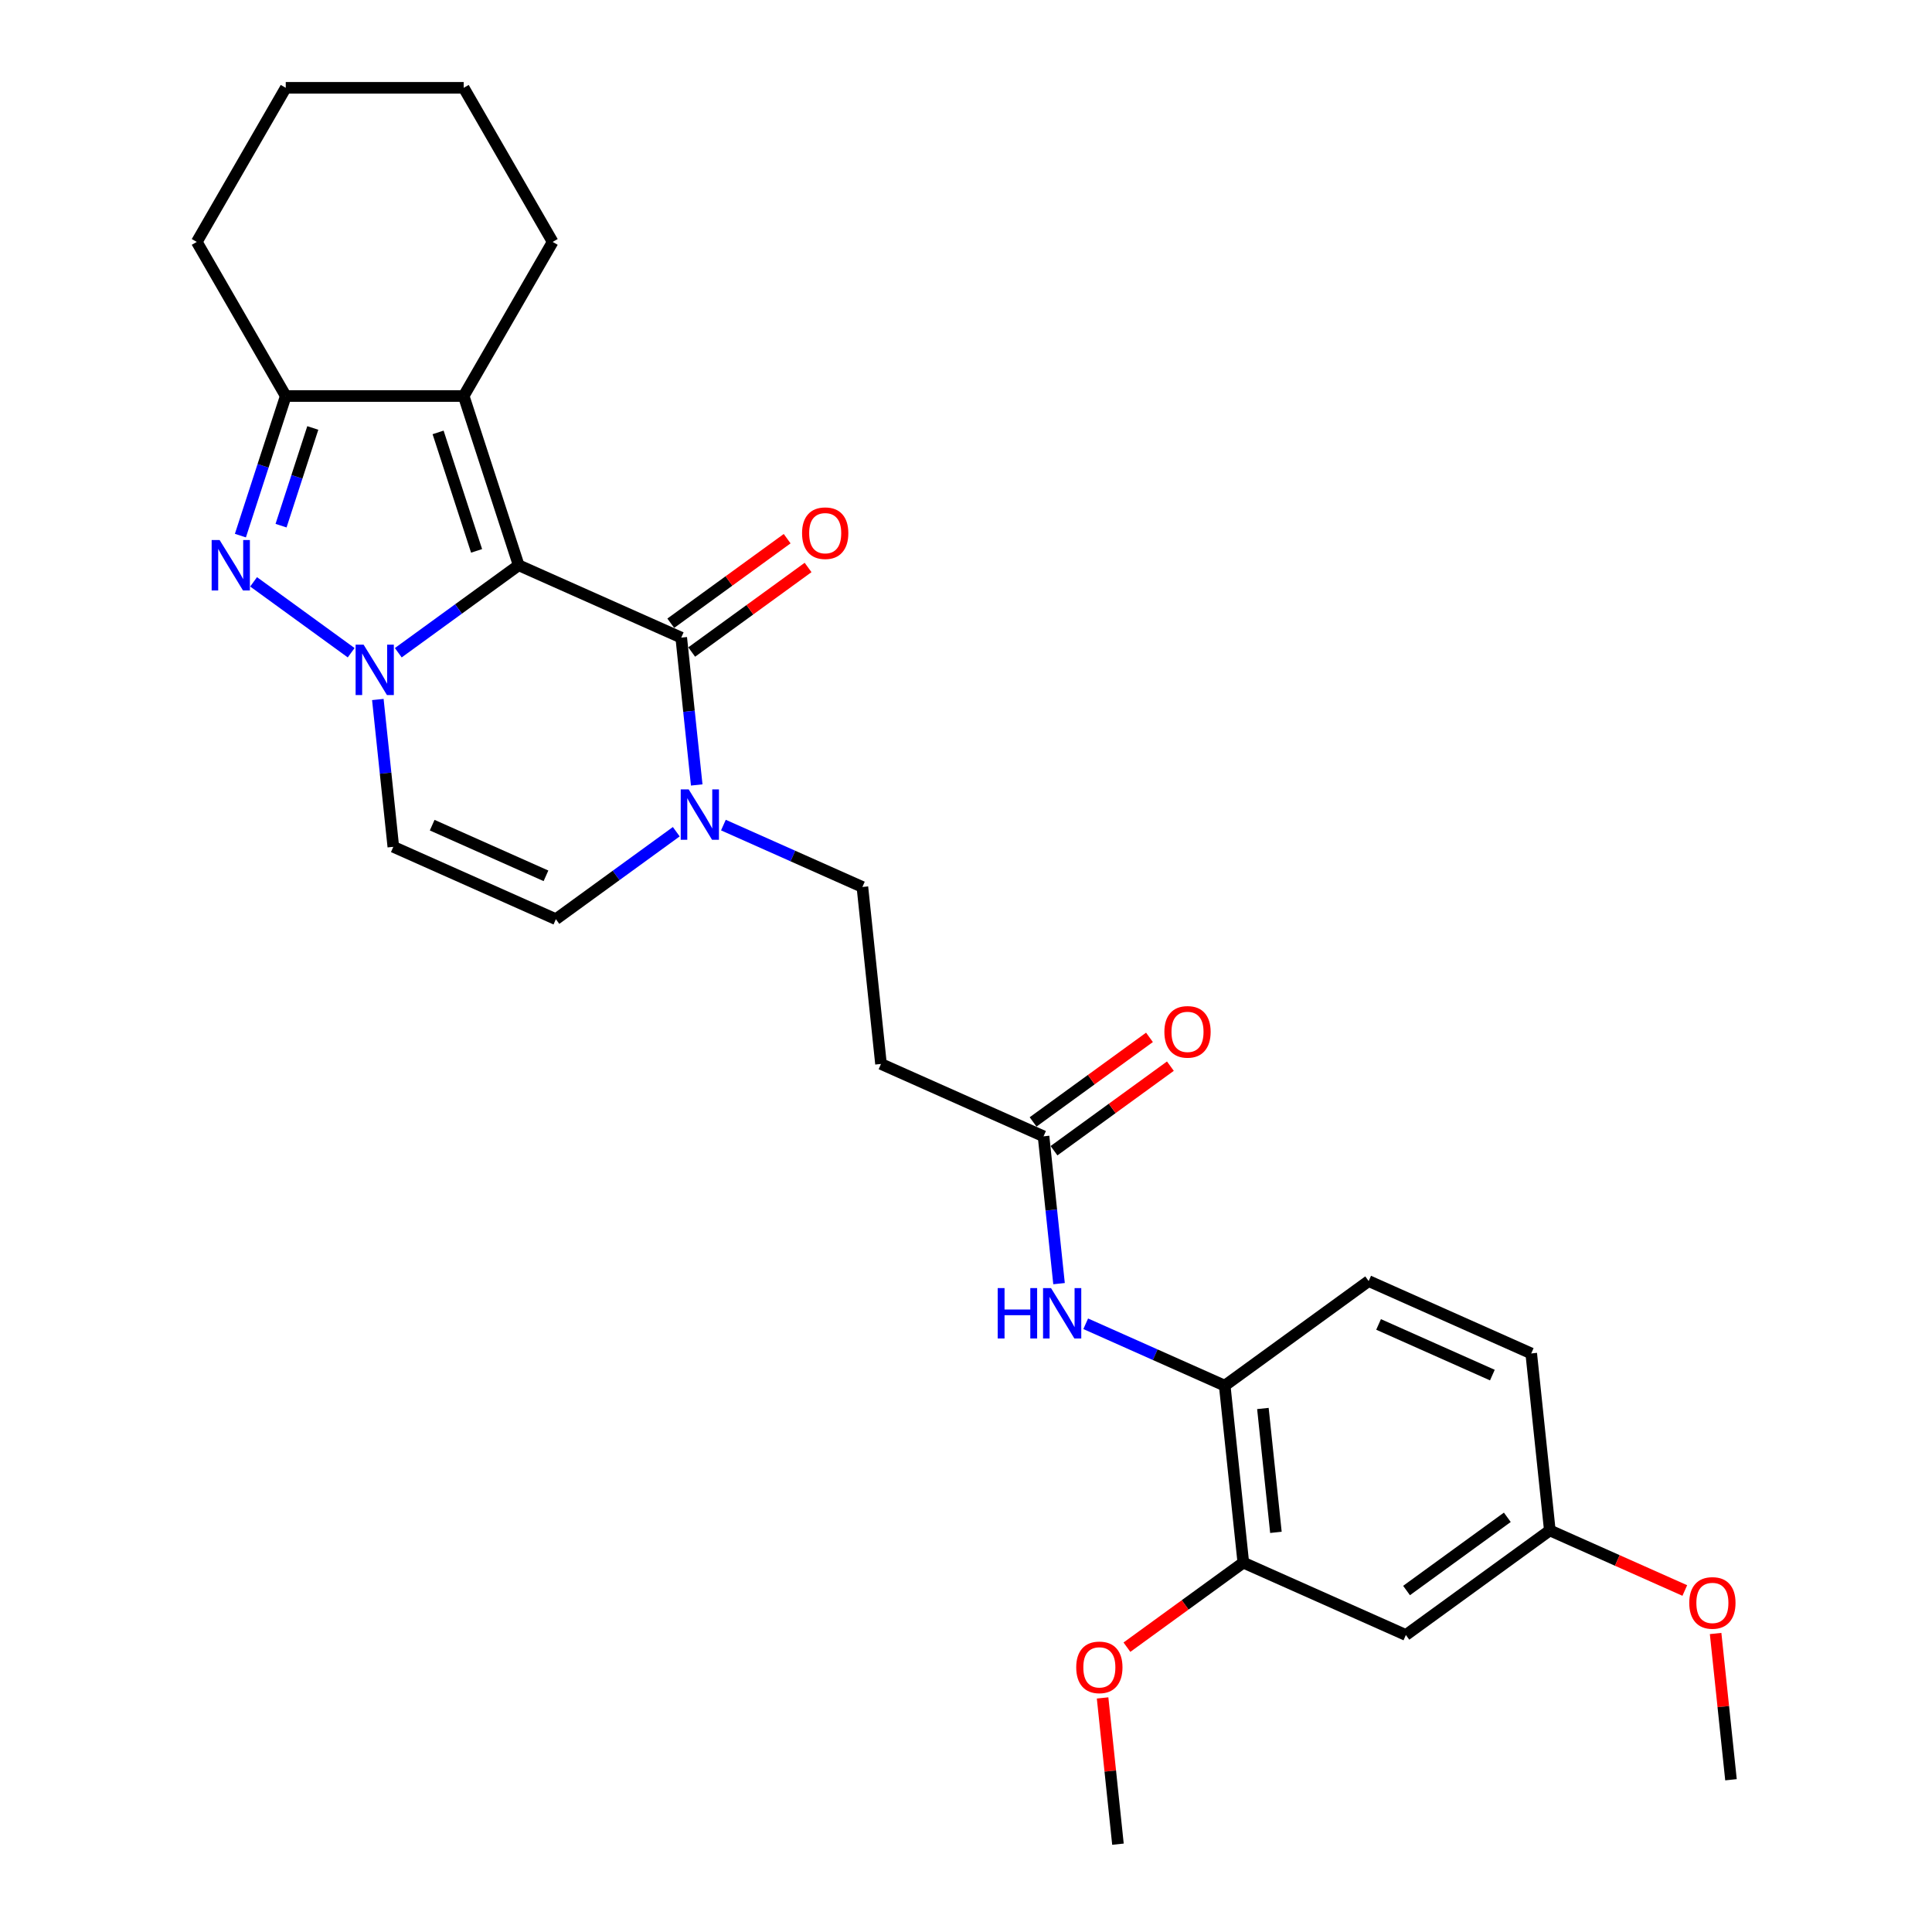 <?xml version='1.0' encoding='iso-8859-1'?>
<svg version='1.1' baseProfile='full'
              xmlns='http://www.w3.org/2000/svg'
                      xmlns:rdkit='http://www.rdkit.org/xml'
                      xmlns:xlink='http://www.w3.org/1999/xlink'
                  xml:space='preserve'
width='1000px' height='1000px' viewBox='0 0 1000 1000'>
<!-- END OF HEADER -->
<rect style='opacity:1.0;fill:#FFFFFF;stroke:none' width='1000' height='1000' x='0' y='0'> </rect>
<path class='bond-0' d='M 268.469,292.575 L 237.31,315.213' style='fill:none;fill-rule:evenodd;stroke:#000000;stroke-width:6px;stroke-linecap:butt;stroke-linejoin:miter;stroke-opacity:1' />
<path class='bond-0' d='M 237.31,315.213 L 206.151,337.852' style='fill:none;fill-rule:evenodd;stroke:#0000FF;stroke-width:6px;stroke-linecap:butt;stroke-linejoin:miter;stroke-opacity:1' />
<path class='bond-2' d='M 268.469,292.575 L 240.007,204.98' style='fill:none;fill-rule:evenodd;stroke:#000000;stroke-width:6px;stroke-linecap:butt;stroke-linejoin:miter;stroke-opacity:1' />
<path class='bond-2' d='M 246.68,285.128 L 226.758,223.812' style='fill:none;fill-rule:evenodd;stroke:#000000;stroke-width:6px;stroke-linecap:butt;stroke-linejoin:miter;stroke-opacity:1' />
<path class='bond-3' d='M 268.469,292.575 L 352.608,330.036' style='fill:none;fill-rule:evenodd;stroke:#000000;stroke-width:6px;stroke-linecap:butt;stroke-linejoin:miter;stroke-opacity:1' />
<path class='bond-1' d='M 181.762,337.852 L 131.261,301.161' style='fill:none;fill-rule:evenodd;stroke:#0000FF;stroke-width:6px;stroke-linecap:butt;stroke-linejoin:miter;stroke-opacity:1' />
<path class='bond-6' d='M 195.569,362.055 L 199.576,400.182' style='fill:none;fill-rule:evenodd;stroke:#0000FF;stroke-width:6px;stroke-linecap:butt;stroke-linejoin:miter;stroke-opacity:1' />
<path class='bond-6' d='M 199.576,400.182 L 203.584,438.309' style='fill:none;fill-rule:evenodd;stroke:#000000;stroke-width:6px;stroke-linecap:butt;stroke-linejoin:miter;stroke-opacity:1' />
<path class='bond-28' d='M 124.43,277.231 L 136.167,241.106' style='fill:none;fill-rule:evenodd;stroke:#0000FF;stroke-width:6px;stroke-linecap:butt;stroke-linejoin:miter;stroke-opacity:1' />
<path class='bond-28' d='M 136.167,241.106 L 147.905,204.98' style='fill:none;fill-rule:evenodd;stroke:#000000;stroke-width:6px;stroke-linecap:butt;stroke-linejoin:miter;stroke-opacity:1' />
<path class='bond-28' d='M 145.47,272.085 L 153.686,246.798' style='fill:none;fill-rule:evenodd;stroke:#0000FF;stroke-width:6px;stroke-linecap:butt;stroke-linejoin:miter;stroke-opacity:1' />
<path class='bond-28' d='M 153.686,246.798 L 161.903,221.51' style='fill:none;fill-rule:evenodd;stroke:#000000;stroke-width:6px;stroke-linecap:butt;stroke-linejoin:miter;stroke-opacity:1' />
<path class='bond-4' d='M 240.007,204.98 L 147.905,204.98' style='fill:none;fill-rule:evenodd;stroke:#000000;stroke-width:6px;stroke-linecap:butt;stroke-linejoin:miter;stroke-opacity:1' />
<path class='bond-19' d='M 240.007,204.98 L 286.059,125.217' style='fill:none;fill-rule:evenodd;stroke:#000000;stroke-width:6px;stroke-linecap:butt;stroke-linejoin:miter;stroke-opacity:1' />
<path class='bond-5' d='M 352.608,330.036 L 356.615,368.163' style='fill:none;fill-rule:evenodd;stroke:#000000;stroke-width:6px;stroke-linecap:butt;stroke-linejoin:miter;stroke-opacity:1' />
<path class='bond-5' d='M 356.615,368.163 L 360.623,406.29' style='fill:none;fill-rule:evenodd;stroke:#0000FF;stroke-width:6px;stroke-linecap:butt;stroke-linejoin:miter;stroke-opacity:1' />
<path class='bond-15' d='M 358.022,337.487 L 388.14,315.605' style='fill:none;fill-rule:evenodd;stroke:#000000;stroke-width:6px;stroke-linecap:butt;stroke-linejoin:miter;stroke-opacity:1' />
<path class='bond-15' d='M 388.14,315.605 L 418.258,293.723' style='fill:none;fill-rule:evenodd;stroke:#FF0000;stroke-width:6px;stroke-linecap:butt;stroke-linejoin:miter;stroke-opacity:1' />
<path class='bond-15' d='M 347.195,322.585 L 377.313,300.703' style='fill:none;fill-rule:evenodd;stroke:#000000;stroke-width:6px;stroke-linecap:butt;stroke-linejoin:miter;stroke-opacity:1' />
<path class='bond-15' d='M 377.313,300.703 L 407.431,278.821' style='fill:none;fill-rule:evenodd;stroke:#FF0000;stroke-width:6px;stroke-linecap:butt;stroke-linejoin:miter;stroke-opacity:1' />
<path class='bond-22' d='M 147.905,204.98 L 101.854,125.217' style='fill:none;fill-rule:evenodd;stroke:#000000;stroke-width:6px;stroke-linecap:butt;stroke-linejoin:miter;stroke-opacity:1' />
<path class='bond-7' d='M 350.041,430.494 L 318.882,453.132' style='fill:none;fill-rule:evenodd;stroke:#0000FF;stroke-width:6px;stroke-linecap:butt;stroke-linejoin:miter;stroke-opacity:1' />
<path class='bond-7' d='M 318.882,453.132 L 287.723,475.77' style='fill:none;fill-rule:evenodd;stroke:#000000;stroke-width:6px;stroke-linecap:butt;stroke-linejoin:miter;stroke-opacity:1' />
<path class='bond-14' d='M 374.43,427.063 L 410.402,443.079' style='fill:none;fill-rule:evenodd;stroke:#0000FF;stroke-width:6px;stroke-linecap:butt;stroke-linejoin:miter;stroke-opacity:1' />
<path class='bond-14' d='M 410.402,443.079 L 446.375,459.095' style='fill:none;fill-rule:evenodd;stroke:#000000;stroke-width:6px;stroke-linecap:butt;stroke-linejoin:miter;stroke-opacity:1' />
<path class='bond-29' d='M 203.584,438.309 L 287.723,475.77' style='fill:none;fill-rule:evenodd;stroke:#000000;stroke-width:6px;stroke-linecap:butt;stroke-linejoin:miter;stroke-opacity:1' />
<path class='bond-29' d='M 223.697,427.1 L 282.595,453.323' style='fill:none;fill-rule:evenodd;stroke:#000000;stroke-width:6px;stroke-linecap:butt;stroke-linejoin:miter;stroke-opacity:1' />
<path class='bond-8' d='M 548.157,664.408 L 544.149,626.281' style='fill:none;fill-rule:evenodd;stroke:#0000FF;stroke-width:6px;stroke-linecap:butt;stroke-linejoin:miter;stroke-opacity:1' />
<path class='bond-8' d='M 544.149,626.281 L 540.142,588.154' style='fill:none;fill-rule:evenodd;stroke:#000000;stroke-width:6px;stroke-linecap:butt;stroke-linejoin:miter;stroke-opacity:1' />
<path class='bond-10' d='M 561.964,685.181 L 597.936,701.198' style='fill:none;fill-rule:evenodd;stroke:#0000FF;stroke-width:6px;stroke-linecap:butt;stroke-linejoin:miter;stroke-opacity:1' />
<path class='bond-10' d='M 597.936,701.198 L 633.909,717.214' style='fill:none;fill-rule:evenodd;stroke:#000000;stroke-width:6px;stroke-linecap:butt;stroke-linejoin:miter;stroke-opacity:1' />
<path class='bond-9' d='M 540.142,588.154 L 456.002,550.693' style='fill:none;fill-rule:evenodd;stroke:#000000;stroke-width:6px;stroke-linecap:butt;stroke-linejoin:miter;stroke-opacity:1' />
<path class='bond-16' d='M 545.556,595.606 L 575.674,573.724' style='fill:none;fill-rule:evenodd;stroke:#000000;stroke-width:6px;stroke-linecap:butt;stroke-linejoin:miter;stroke-opacity:1' />
<path class='bond-16' d='M 575.674,573.724 L 605.792,551.841' style='fill:none;fill-rule:evenodd;stroke:#FF0000;stroke-width:6px;stroke-linecap:butt;stroke-linejoin:miter;stroke-opacity:1' />
<path class='bond-16' d='M 534.728,580.703 L 564.847,558.821' style='fill:none;fill-rule:evenodd;stroke:#000000;stroke-width:6px;stroke-linecap:butt;stroke-linejoin:miter;stroke-opacity:1' />
<path class='bond-16' d='M 564.847,558.821 L 594.965,536.939' style='fill:none;fill-rule:evenodd;stroke:#FF0000;stroke-width:6px;stroke-linecap:butt;stroke-linejoin:miter;stroke-opacity:1' />
<path class='bond-11' d='M 633.909,717.214 L 643.536,808.811' style='fill:none;fill-rule:evenodd;stroke:#000000;stroke-width:6px;stroke-linecap:butt;stroke-linejoin:miter;stroke-opacity:1' />
<path class='bond-11' d='M 653.673,729.028 L 660.412,793.146' style='fill:none;fill-rule:evenodd;stroke:#000000;stroke-width:6px;stroke-linecap:butt;stroke-linejoin:miter;stroke-opacity:1' />
<path class='bond-17' d='M 633.909,717.214 L 708.421,663.077' style='fill:none;fill-rule:evenodd;stroke:#000000;stroke-width:6px;stroke-linecap:butt;stroke-linejoin:miter;stroke-opacity:1' />
<path class='bond-13' d='M 643.536,808.811 L 727.676,846.273' style='fill:none;fill-rule:evenodd;stroke:#000000;stroke-width:6px;stroke-linecap:butt;stroke-linejoin:miter;stroke-opacity:1' />
<path class='bond-21' d='M 643.536,808.811 L 613.418,830.694' style='fill:none;fill-rule:evenodd;stroke:#000000;stroke-width:6px;stroke-linecap:butt;stroke-linejoin:miter;stroke-opacity:1' />
<path class='bond-21' d='M 613.418,830.694 L 583.3,852.576' style='fill:none;fill-rule:evenodd;stroke:#FF0000;stroke-width:6px;stroke-linecap:butt;stroke-linejoin:miter;stroke-opacity:1' />
<path class='bond-12' d='M 456.002,550.693 L 446.375,459.095' style='fill:none;fill-rule:evenodd;stroke:#000000;stroke-width:6px;stroke-linecap:butt;stroke-linejoin:miter;stroke-opacity:1' />
<path class='bond-31' d='M 727.676,846.273 L 802.188,792.136' style='fill:none;fill-rule:evenodd;stroke:#000000;stroke-width:6px;stroke-linecap:butt;stroke-linejoin:miter;stroke-opacity:1' />
<path class='bond-31' d='M 728.026,823.25 L 780.184,785.354' style='fill:none;fill-rule:evenodd;stroke:#000000;stroke-width:6px;stroke-linecap:butt;stroke-linejoin:miter;stroke-opacity:1' />
<path class='bond-20' d='M 708.421,663.077 L 792.561,700.539' style='fill:none;fill-rule:evenodd;stroke:#000000;stroke-width:6px;stroke-linecap:butt;stroke-linejoin:miter;stroke-opacity:1' />
<path class='bond-20' d='M 713.55,685.524 L 772.448,711.747' style='fill:none;fill-rule:evenodd;stroke:#000000;stroke-width:6px;stroke-linecap:butt;stroke-linejoin:miter;stroke-opacity:1' />
<path class='bond-18' d='M 802.188,792.136 L 792.561,700.539' style='fill:none;fill-rule:evenodd;stroke:#000000;stroke-width:6px;stroke-linecap:butt;stroke-linejoin:miter;stroke-opacity:1' />
<path class='bond-23' d='M 802.188,792.136 L 837.12,807.689' style='fill:none;fill-rule:evenodd;stroke:#000000;stroke-width:6px;stroke-linecap:butt;stroke-linejoin:miter;stroke-opacity:1' />
<path class='bond-23' d='M 837.12,807.689 L 872.052,823.242' style='fill:none;fill-rule:evenodd;stroke:#FF0000;stroke-width:6px;stroke-linecap:butt;stroke-linejoin:miter;stroke-opacity:1' />
<path class='bond-26' d='M 286.059,125.217 L 240.007,45.455' style='fill:none;fill-rule:evenodd;stroke:#000000;stroke-width:6px;stroke-linecap:butt;stroke-linejoin:miter;stroke-opacity:1' />
<path class='bond-24' d='M 570.695,878.845 L 574.673,916.695' style='fill:none;fill-rule:evenodd;stroke:#FF0000;stroke-width:6px;stroke-linecap:butt;stroke-linejoin:miter;stroke-opacity:1' />
<path class='bond-24' d='M 574.673,916.695 L 578.651,954.545' style='fill:none;fill-rule:evenodd;stroke:#000000;stroke-width:6px;stroke-linecap:butt;stroke-linejoin:miter;stroke-opacity:1' />
<path class='bond-30' d='M 101.854,125.217 L 147.905,45.455' style='fill:none;fill-rule:evenodd;stroke:#000000;stroke-width:6px;stroke-linecap:butt;stroke-linejoin:miter;stroke-opacity:1' />
<path class='bond-25' d='M 887.999,845.495 L 891.977,883.345' style='fill:none;fill-rule:evenodd;stroke:#FF0000;stroke-width:6px;stroke-linecap:butt;stroke-linejoin:miter;stroke-opacity:1' />
<path class='bond-25' d='M 891.977,883.345 L 895.955,921.195' style='fill:none;fill-rule:evenodd;stroke:#000000;stroke-width:6px;stroke-linecap:butt;stroke-linejoin:miter;stroke-opacity:1' />
<path class='bond-27' d='M 240.007,45.455 L 147.905,45.455' style='fill:none;fill-rule:evenodd;stroke:#000000;stroke-width:6px;stroke-linecap:butt;stroke-linejoin:miter;stroke-opacity:1' />
<path  class='atom-1' d='M 188.191 333.67
L 196.738 347.485
Q 197.585 348.848, 198.948 351.316
Q 200.311 353.785, 200.385 353.932
L 200.385 333.67
L 203.848 333.67
L 203.848 359.753
L 200.274 359.753
L 191.101 344.648
Q 190.033 342.88, 188.891 340.854
Q 187.785 338.827, 187.454 338.201
L 187.454 359.753
L 184.064 359.753
L 184.064 333.67
L 188.191 333.67
' fill='#0000FF'/>
<path  class='atom-2' d='M 113.678 279.533
L 122.225 293.349
Q 123.073 294.712, 124.436 297.18
Q 125.799 299.648, 125.873 299.796
L 125.873 279.533
L 129.336 279.533
L 129.336 305.617
L 125.762 305.617
L 116.589 290.512
Q 115.52 288.743, 114.378 286.717
Q 113.273 284.691, 112.941 284.065
L 112.941 305.617
L 109.552 305.617
L 109.552 279.533
L 113.678 279.533
' fill='#0000FF'/>
<path  class='atom-6' d='M 356.47 408.592
L 365.017 422.408
Q 365.864 423.771, 367.227 426.239
Q 368.591 428.707, 368.664 428.855
L 368.664 408.592
L 372.127 408.592
L 372.127 434.676
L 368.554 434.676
L 359.38 419.571
Q 358.312 417.803, 357.17 415.776
Q 356.065 413.75, 355.733 413.124
L 355.733 434.676
L 352.344 434.676
L 352.344 408.592
L 356.47 408.592
' fill='#0000FF'/>
<path  class='atom-9' d='M 516.41 666.711
L 519.947 666.711
L 519.947 677.8
L 533.283 677.8
L 533.283 666.711
L 536.82 666.711
L 536.82 692.794
L 533.283 692.794
L 533.283 680.747
L 519.947 680.747
L 519.947 692.794
L 516.41 692.794
L 516.41 666.711
' fill='#0000FF'/>
<path  class='atom-9' d='M 544.004 666.711
L 552.551 680.526
Q 553.398 681.889, 554.761 684.357
Q 556.124 686.826, 556.198 686.973
L 556.198 666.711
L 559.661 666.711
L 559.661 692.794
L 556.088 692.794
L 546.914 677.689
Q 545.846 675.921, 544.704 673.895
Q 543.599 671.868, 543.267 671.242
L 543.267 692.794
L 539.878 692.794
L 539.878 666.711
L 544.004 666.711
' fill='#0000FF'/>
<path  class='atom-16' d='M 415.147 275.974
Q 415.147 269.711, 418.242 266.211
Q 421.336 262.711, 427.12 262.711
Q 432.905 262.711, 435.999 266.211
Q 439.094 269.711, 439.094 275.974
Q 439.094 282.31, 435.962 285.921
Q 432.831 289.494, 427.12 289.494
Q 421.373 289.494, 418.242 285.921
Q 415.147 282.347, 415.147 275.974
M 427.12 286.547
Q 431.099 286.547, 433.236 283.894
Q 435.41 281.205, 435.41 275.974
Q 435.41 270.853, 433.236 268.274
Q 431.099 265.658, 427.12 265.658
Q 423.142 265.658, 420.968 268.237
Q 418.831 270.816, 418.831 275.974
Q 418.831 281.242, 420.968 283.894
Q 423.142 286.547, 427.12 286.547
' fill='#FF0000'/>
<path  class='atom-17' d='M 602.681 534.092
Q 602.681 527.829, 605.776 524.329
Q 608.87 520.829, 614.654 520.829
Q 620.438 520.829, 623.533 524.329
Q 626.628 527.829, 626.628 534.092
Q 626.628 540.428, 623.496 544.039
Q 620.365 547.612, 614.654 547.612
Q 608.907 547.612, 605.776 544.039
Q 602.681 540.465, 602.681 534.092
M 614.654 544.665
Q 618.633 544.665, 620.77 542.013
Q 622.944 539.323, 622.944 534.092
Q 622.944 528.971, 620.77 526.392
Q 618.633 523.776, 614.654 523.776
Q 610.676 523.776, 608.502 526.355
Q 606.365 528.934, 606.365 534.092
Q 606.365 539.36, 608.502 542.013
Q 610.676 544.665, 614.654 544.665
' fill='#FF0000'/>
<path  class='atom-22' d='M 557.051 863.021
Q 557.051 856.758, 560.145 853.259
Q 563.24 849.759, 569.024 849.759
Q 574.808 849.759, 577.903 853.259
Q 580.997 856.758, 580.997 863.021
Q 580.997 869.358, 577.866 872.968
Q 574.734 876.542, 569.024 876.542
Q 563.277 876.542, 560.145 872.968
Q 557.051 869.395, 557.051 863.021
M 569.024 873.595
Q 573.003 873.595, 575.14 870.942
Q 577.313 868.253, 577.313 863.021
Q 577.313 857.901, 575.14 855.322
Q 573.003 852.706, 569.024 852.706
Q 565.045 852.706, 562.872 855.285
Q 560.735 857.864, 560.735 863.021
Q 560.735 868.29, 562.872 870.942
Q 565.045 873.595, 569.024 873.595
' fill='#FF0000'/>
<path  class='atom-24' d='M 874.355 829.671
Q 874.355 823.408, 877.449 819.909
Q 880.544 816.409, 886.328 816.409
Q 892.112 816.409, 895.207 819.909
Q 898.301 823.408, 898.301 829.671
Q 898.301 836.008, 895.17 839.618
Q 892.038 843.192, 886.328 843.192
Q 880.581 843.192, 877.449 839.618
Q 874.355 836.045, 874.355 829.671
M 886.328 840.245
Q 890.307 840.245, 892.443 837.592
Q 894.617 834.903, 894.617 829.671
Q 894.617 824.551, 892.443 821.972
Q 890.307 819.356, 886.328 819.356
Q 882.349 819.356, 880.175 821.935
Q 878.039 824.514, 878.039 829.671
Q 878.039 834.94, 880.175 837.592
Q 882.349 840.245, 886.328 840.245
' fill='#FF0000'/>
</svg>
